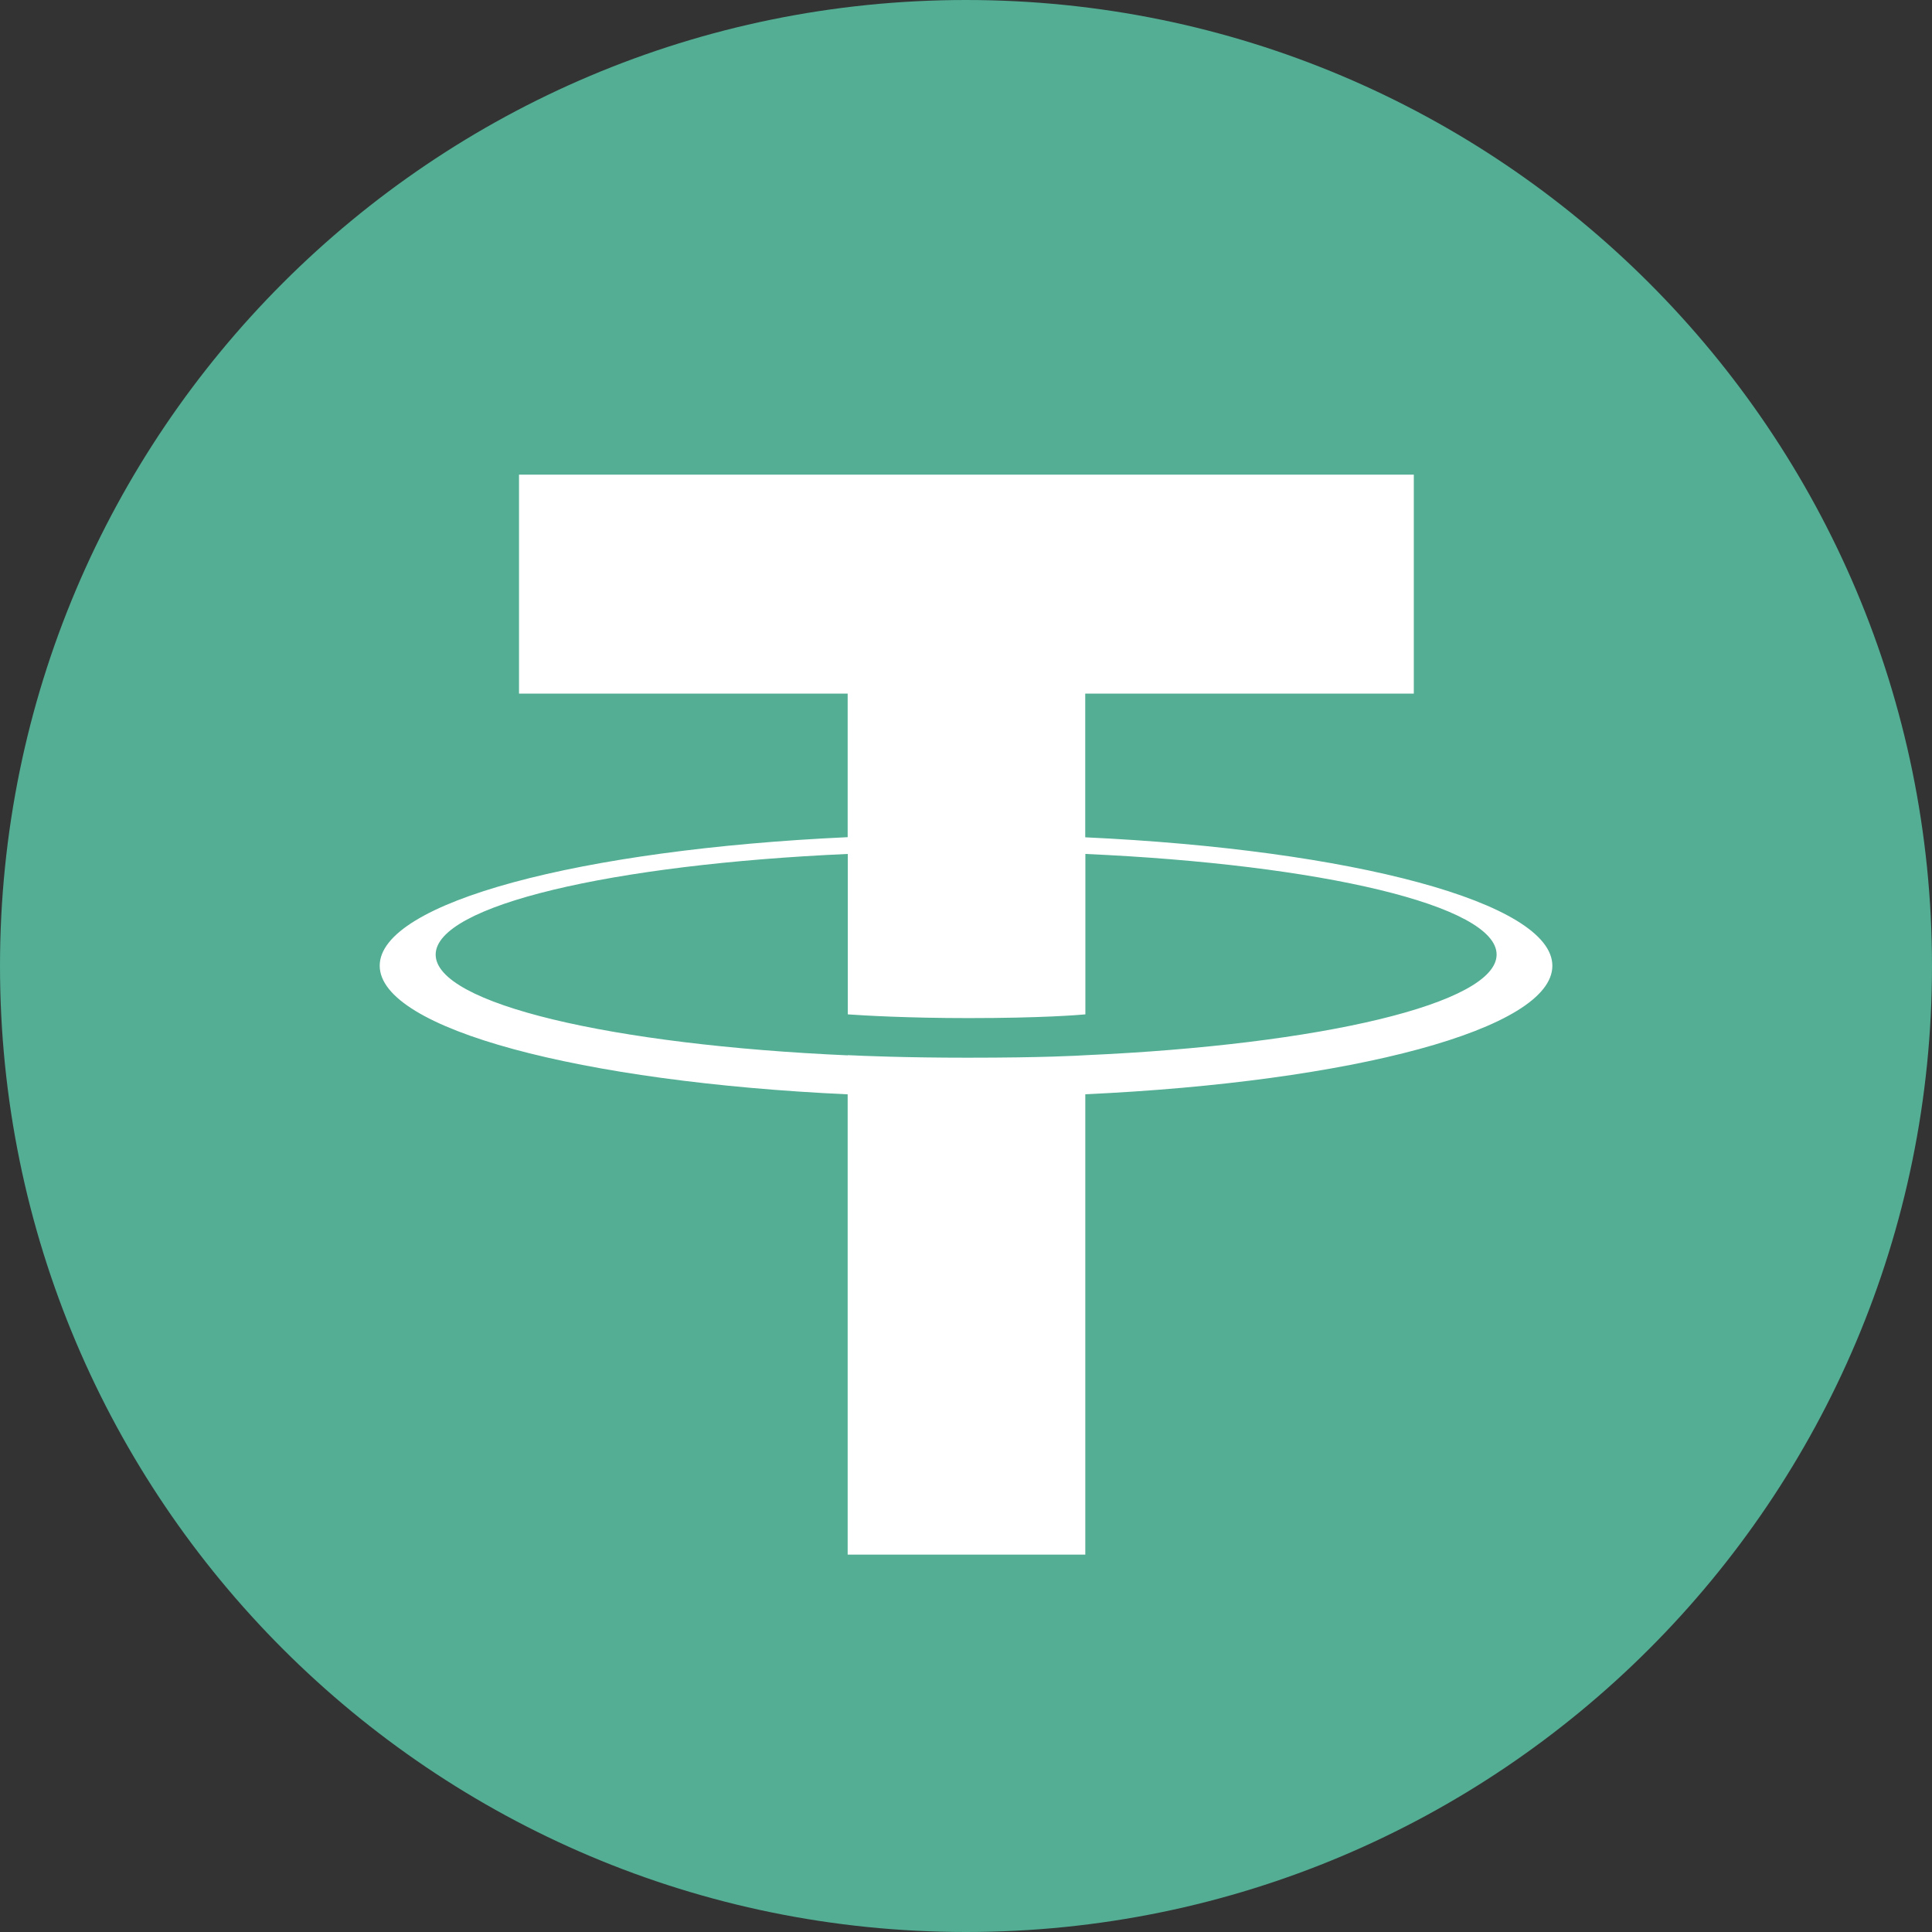 <svg width="28" height="28" viewBox="0 0 28 28" fill="none" xmlns="http://www.w3.org/2000/svg">
<rect x="0" y="0" width="28" height="28" fill="#333333" stroke="none"/>
<path d="M14 0C21.732 0 28 6.268 28 14C28 21.732 21.731 28 14 28C6.269 28 0 21.733 0 14C0 6.267 6.268 0 14 0Z" fill="#53AE94"/>
<path d="M15.728 12.135V10.052H20.49V6.879H7.522V10.052H12.285V12.133C8.414 12.311 5.503 13.077 5.503 13.996C5.503 14.914 8.415 15.681 12.285 15.86V22.531H15.729V15.859C19.593 15.681 22.498 14.915 22.498 13.997C22.498 13.08 19.593 12.314 15.729 12.135L15.728 12.135ZM15.729 15.294V15.293C15.632 15.299 15.133 15.329 14.021 15.329C13.132 15.329 12.507 15.303 12.287 15.292V15.295C8.867 15.143 6.314 14.548 6.314 13.835C6.314 13.123 8.867 12.528 12.287 12.376V14.701C12.511 14.717 13.151 14.755 14.036 14.755C15.098 14.755 15.632 14.71 15.73 14.701V12.376C19.143 12.528 21.69 13.124 21.69 13.834C21.69 14.544 19.142 15.141 15.73 15.293" fill="white"/>
</svg>
